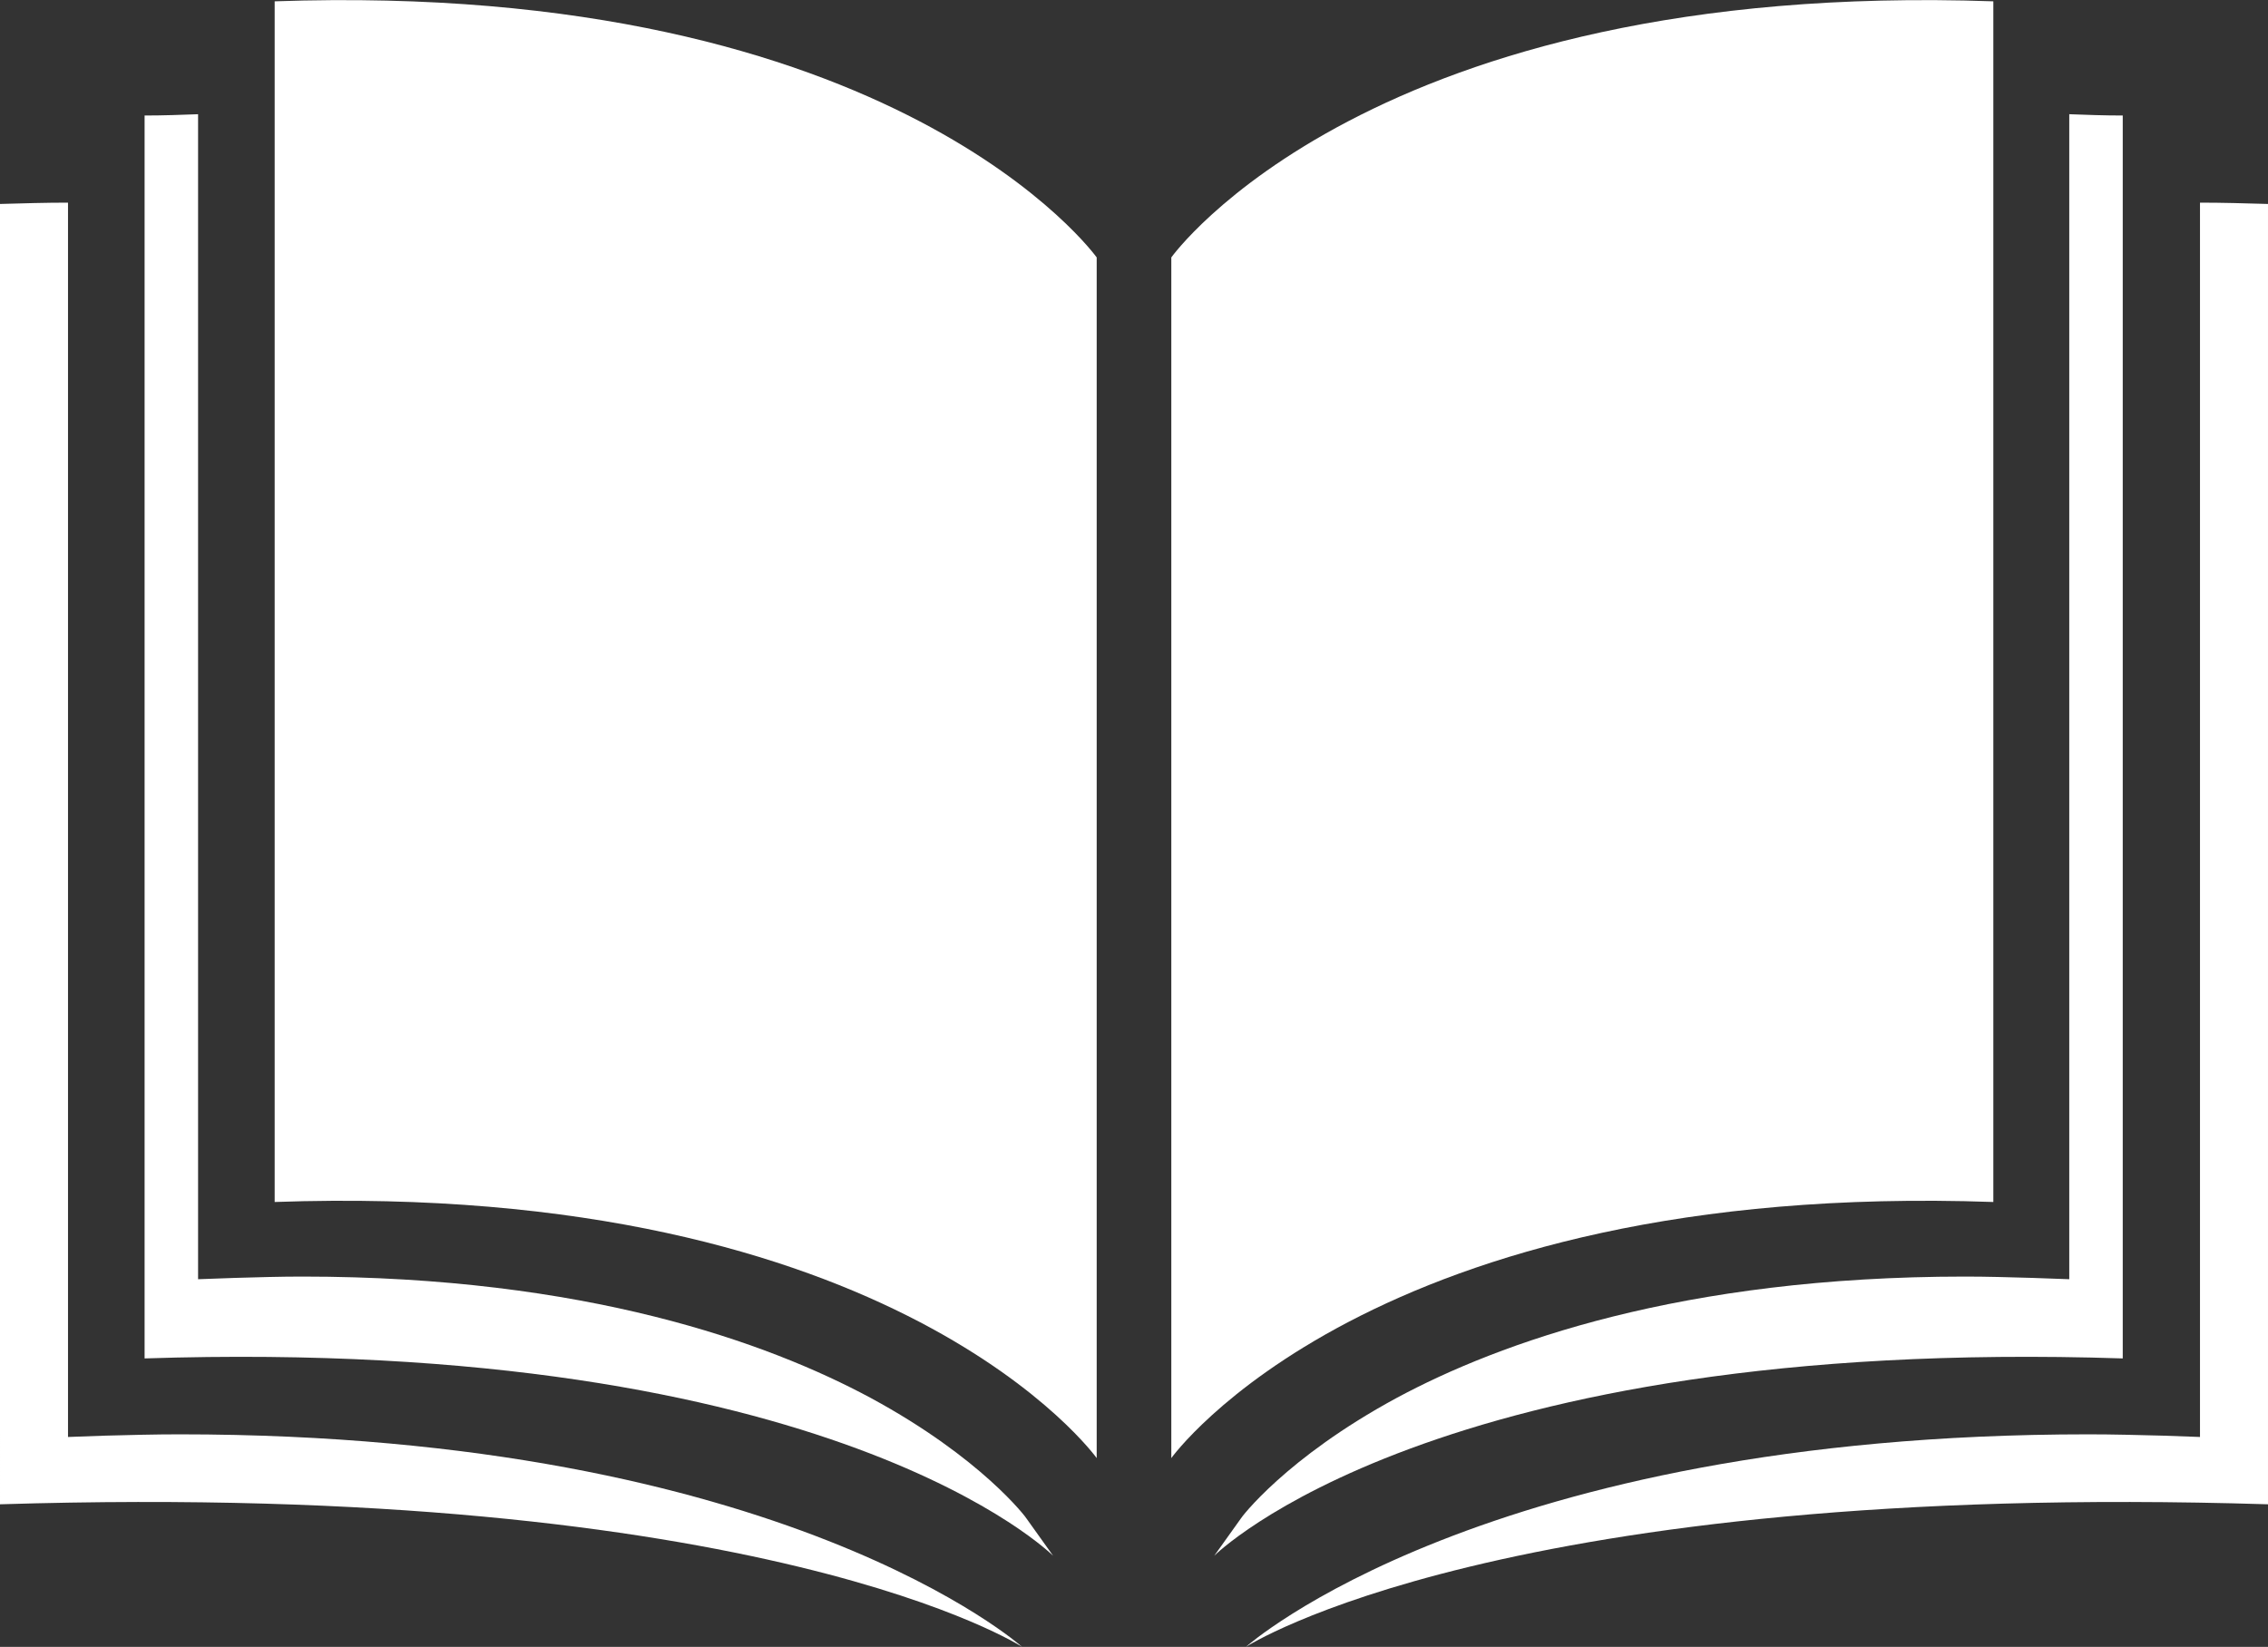 <?xml version="1.0" encoding="UTF-8"?><svg id="Layer_2" xmlns="http://www.w3.org/2000/svg" viewBox="0 0 34.35 24.95"><rect x="0" y="0" width="34.35" height="24.95" fill="#333333" stroke="none"/><defs><style>.cls-1{fill:#fff;}</style></defs><g id="_ザイン"><g><path class="cls-1" d="M1.03,3.08V21.77l.56-.02c.38-.01,.76-.02,1.13-.02,9.16,0,12.76,3.22,12.76,3.22,0,0-3.88-2.52-15.48-2.16V3.09c.35-.01,.69-.02,1.03-.02Z"/><path class="cls-1" d="M33.32,3.08V21.77l-.56-.02c-.38-.01-.76-.02-1.13-.02-9.16,0-12.76,3.22-12.76,3.22,0,0,3.88-2.52,15.48-2.16V3.09c-.35-.01-.69-.02-1.03-.02Z"/><path class="cls-1" d="M3,1.73V19.38l.56-.02c.34-.01,.69-.02,1.02-.02,4.29,0,7.05,1,8.61,1.84,1.68,.91,2.36,1.82,2.36,1.83l.4,.56s-3.32-3.33-13.76-2.99V1.75c.28,0,.55-.01,.82-.02Z"/><path class="cls-1" d="M4.16,.02V18.21c9.44-.33,12.45,3.88,12.45,3.88V3.9S13.6-.31,4.16,.02Z"/><path class="cls-1" d="M31.34,1.73V19.38l-.56-.02c-.34-.01-.69-.02-1.02-.02-4.29,0-7.05,1-8.61,1.84-1.68,.91-2.36,1.82-2.36,1.83l-.4,.56s3.32-3.33,13.76-2.99V1.75c-.28,0-.55-.01-.82-.02Z"/><path class="cls-1" d="M30.19,.02V18.21c-9.44-.33-12.45,3.88-12.45,3.88V3.9S20.74-.31,30.19,.02Z"/></g></g></svg>